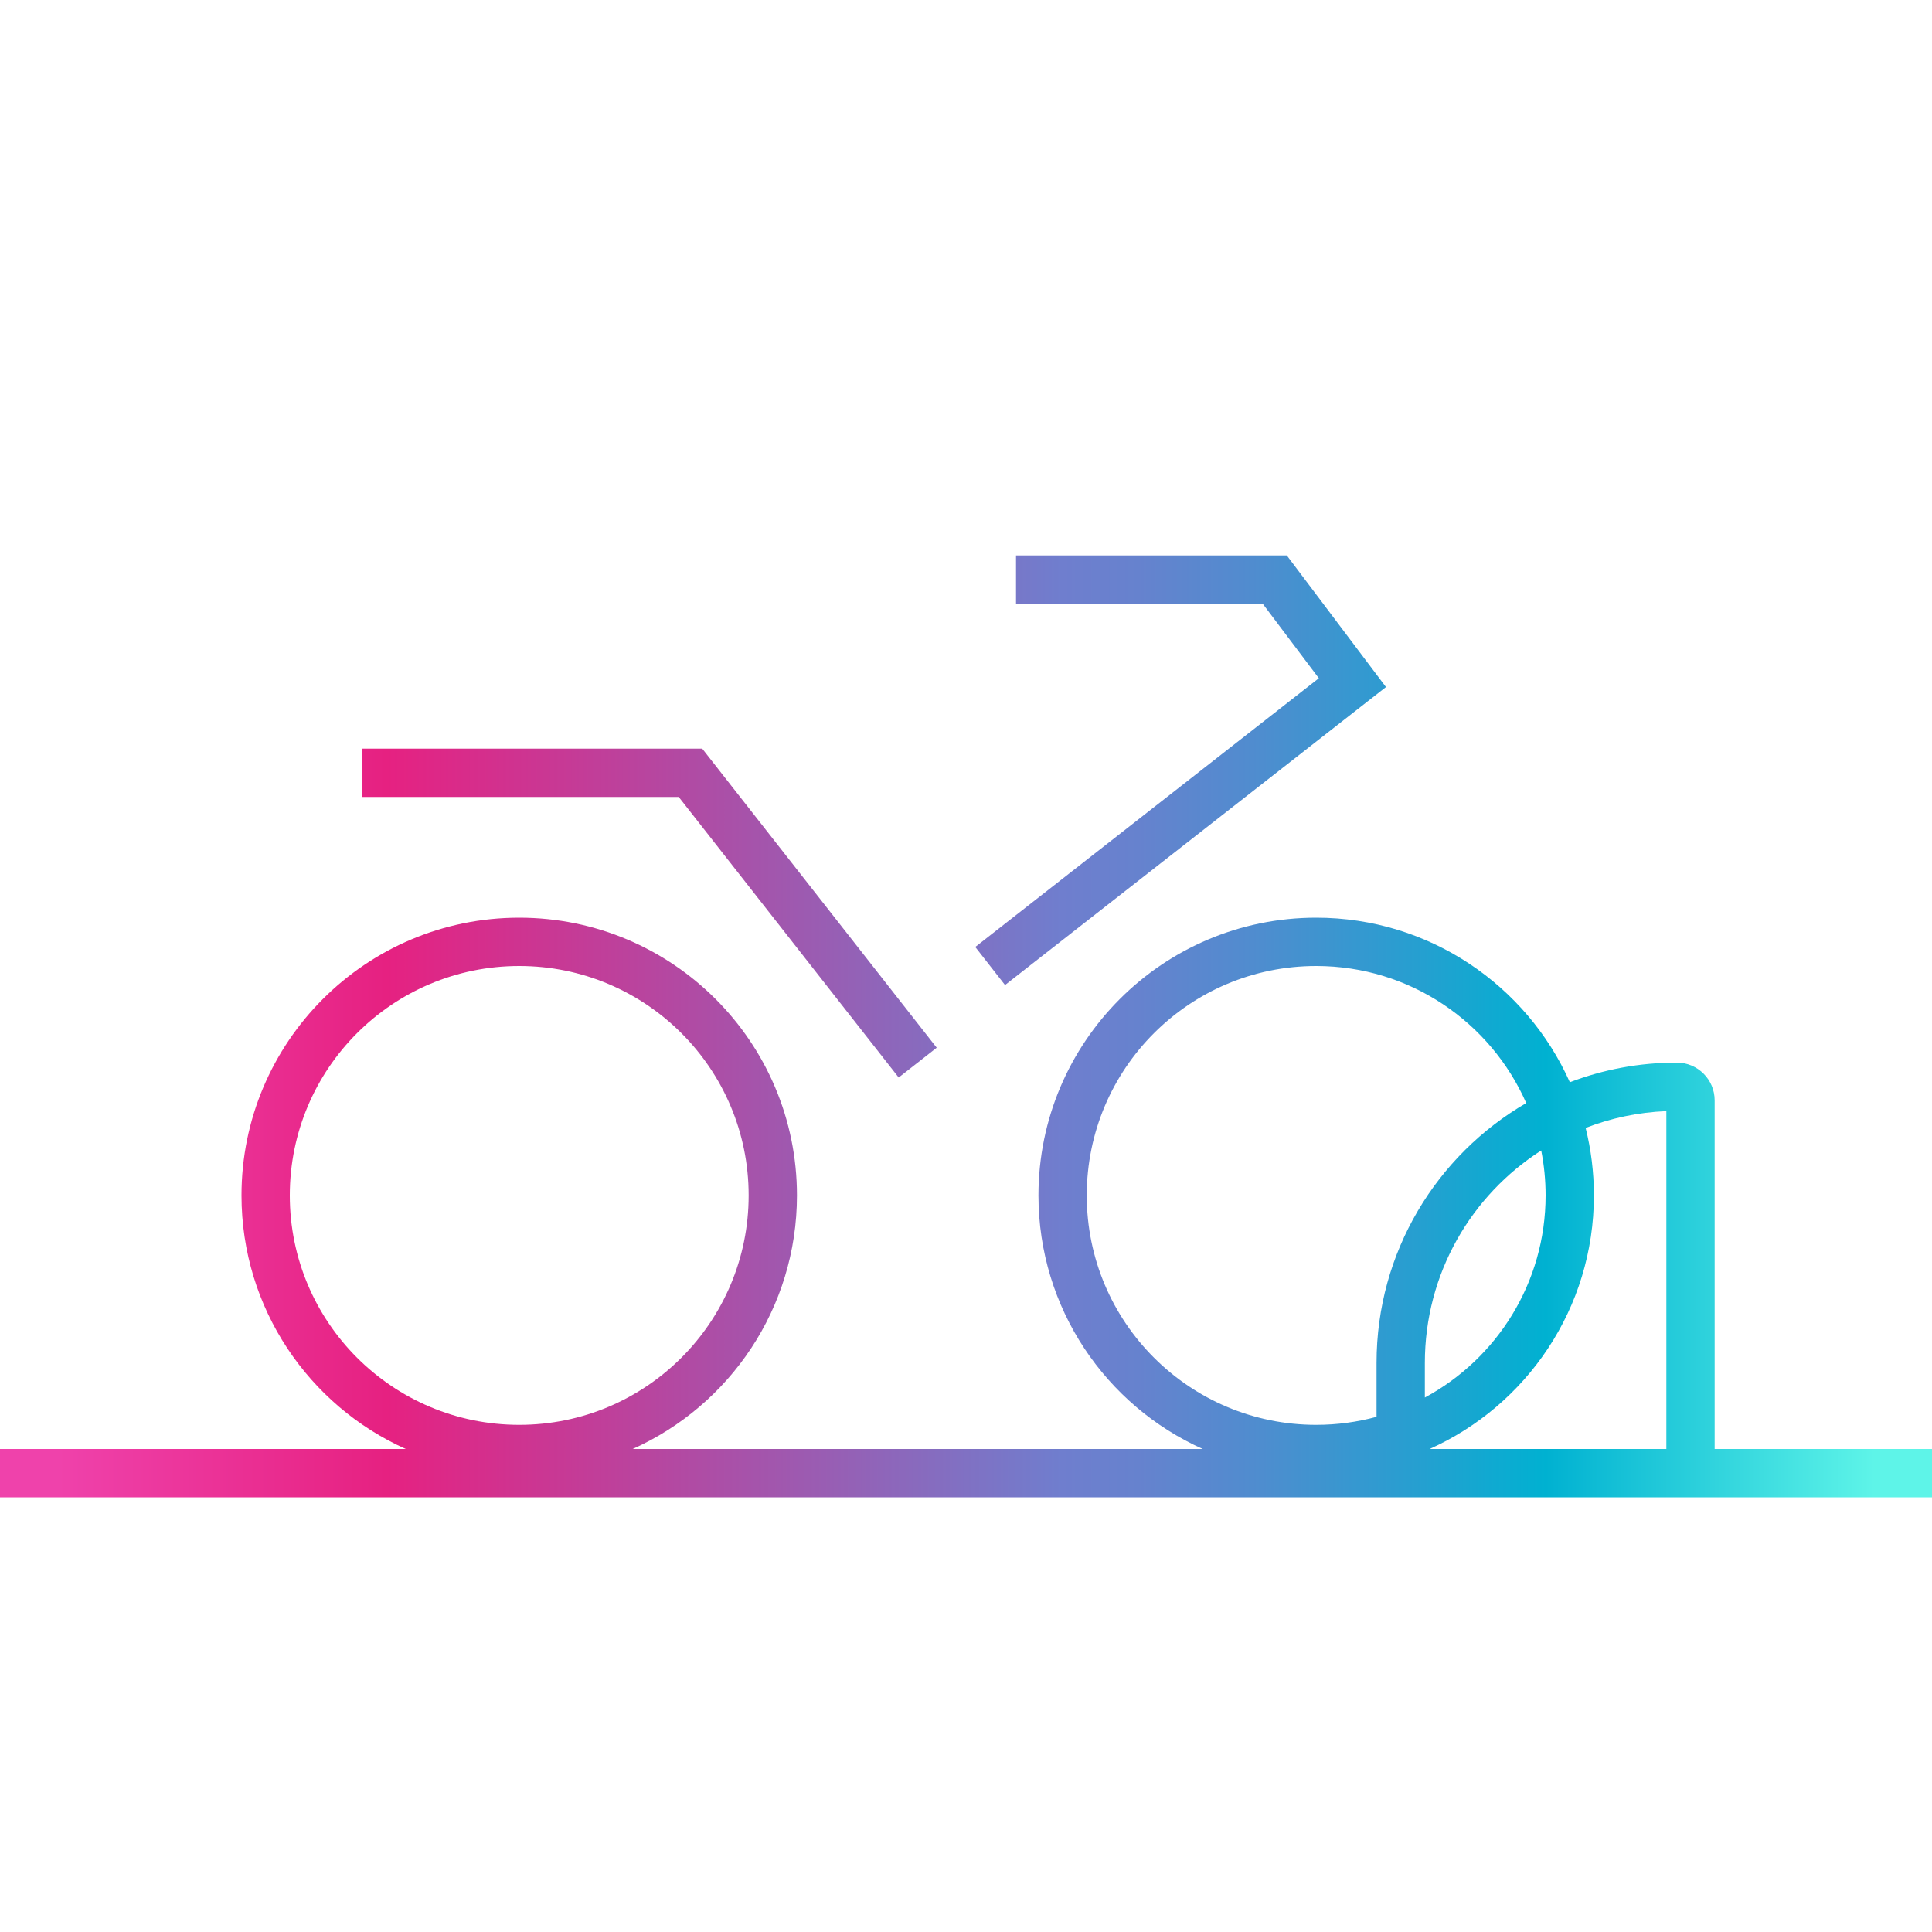 <?xml version="1.0" encoding="UTF-8"?> <svg xmlns="http://www.w3.org/2000/svg" width="80" height="80" viewBox="0 0 80 80" fill="none"><path fill-rule="evenodd" clip-rule="evenodd" d="M42.071 23H52.786H53.284L53.584 23.398L56.799 27.665L57.39 28.449L56.616 29.054L41.616 40.788L40.384 39.212L54.61 28.084L52.287 25H42.071V23ZM28.591 31H15V33H28.104L37.213 44.617L38.787 43.383L29.378 31.383L29.078 31H28.591ZM57 58.668C56.203 58.884 55.365 59 54.5 59C49.253 59 45 54.747 45 49.5C45 44.253 49.253 40 54.5 40C58.386 40 61.727 42.333 63.198 45.675C59.492 47.828 57 51.84 57 56.435V58.668ZM59 62H57H0V60H16.803C12.793 58.203 10 54.178 10 49.5C10 43.149 15.149 38 21.5 38C27.851 38 33 43.149 33 49.5C33 54.178 30.207 58.203 26.197 60H49.803C45.793 58.203 43 54.178 43 49.5C43 43.149 48.149 38 54.5 38C59.182 38 63.21 40.798 65.004 44.813C66.381 44.288 67.874 44 69.435 44C70.299 44 71 44.7 71 45.565V60H80V62H71H69H59ZM69 60V46.009C67.826 46.057 66.701 46.299 65.658 46.705C65.881 47.599 66 48.536 66 49.5C66 54.178 63.207 58.203 59.197 60H69ZM63.818 47.639C63.937 48.241 64 48.863 64 49.5C64 53.119 61.977 56.265 59 57.869V56.435C59 52.74 60.92 49.494 63.818 47.639ZM21.5 59C26.747 59 31 54.747 31 49.5C31 44.253 26.747 40 21.5 40C16.253 40 12 44.253 12 49.5C12 54.747 16.253 59 21.5 59Z" fill="url(#paint0_linear)"></path><defs><linearGradient id="paint0_linear" x1="-1.63084e-07" y1="42.5" x2="80" y2="42.5" gradientUnits="userSpaceOnUse"><stop offset="0.03" stop-color="#EF42AB"></stop><stop offset="0.165" stop-color="#E8288A"></stop><stop offset="0.2" stop-color="#E62181"></stop><stop offset="0.55" stop-color="#6F7ECE"></stop><stop offset="0.589" stop-color="#6682CE"></stop><stop offset="0.653" stop-color="#4E8DCF"></stop><stop offset="0.733" stop-color="#269FD0"></stop><stop offset="0.8" stop-color="#00B1D1"></stop><stop offset="0.97" stop-color="#5EF4E8"></stop></linearGradient></defs></svg> 